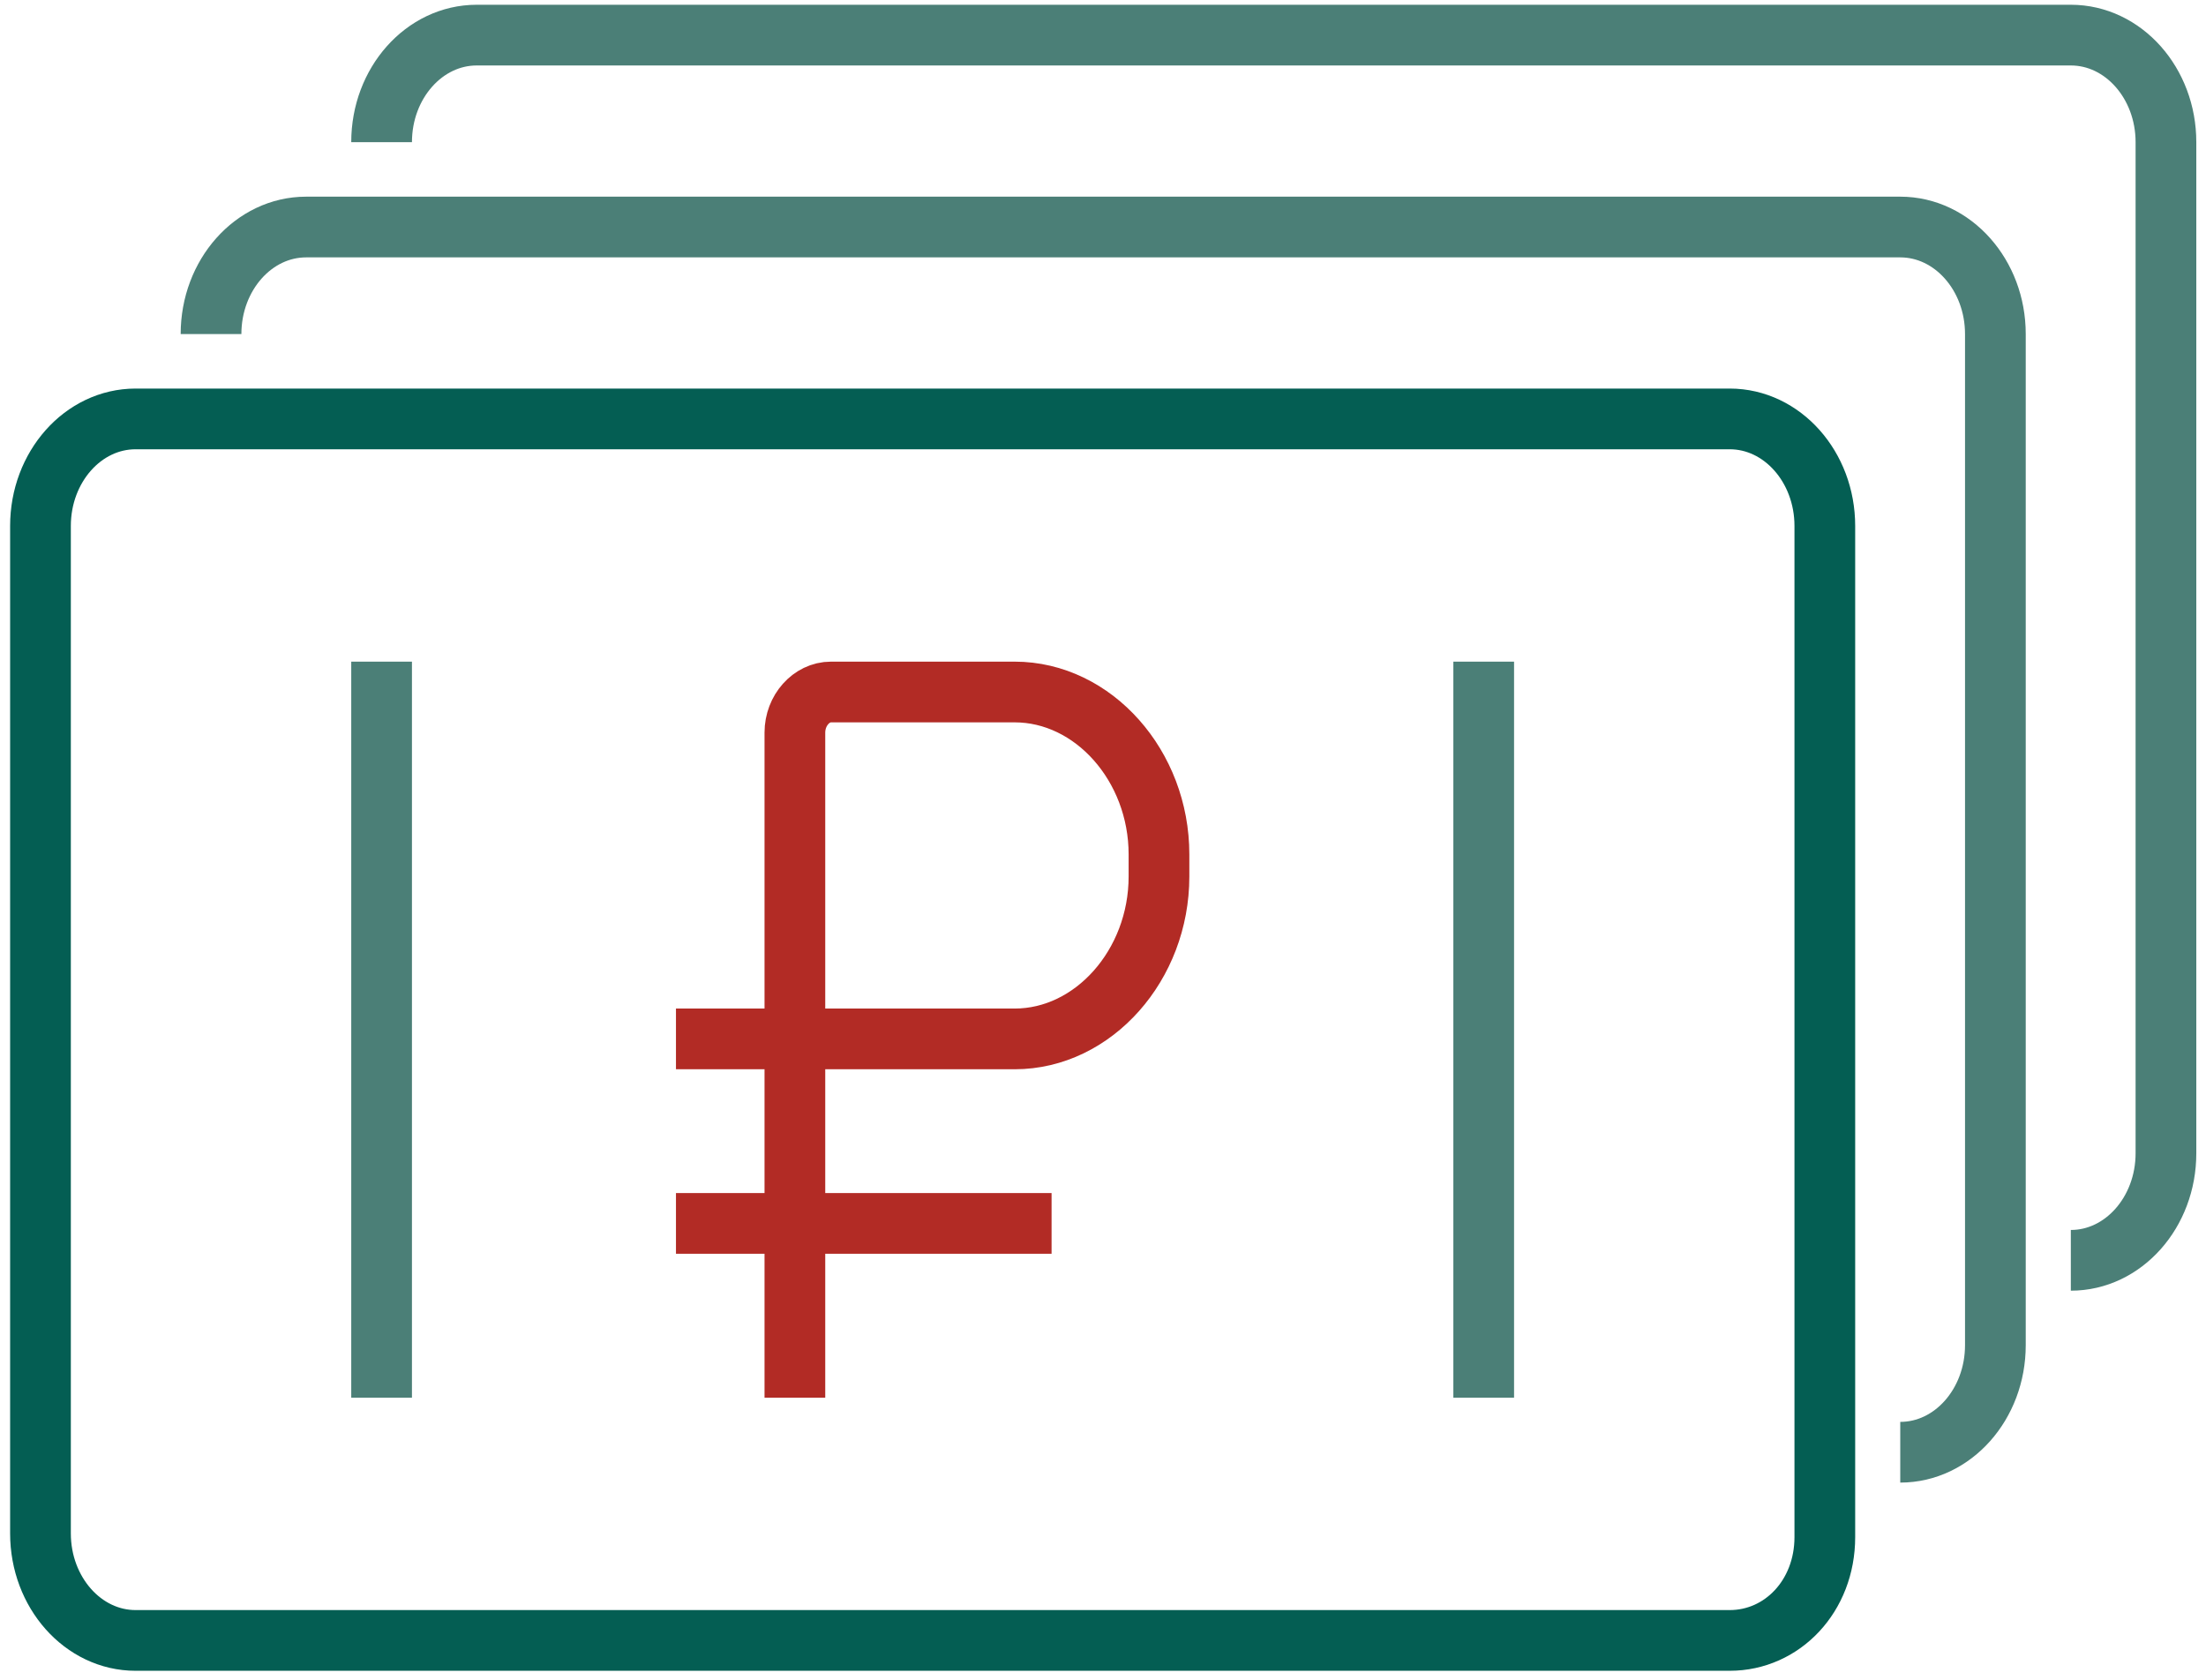 <?xml version="1.0" encoding="UTF-8"?> <svg xmlns="http://www.w3.org/2000/svg" width="109" height="83" viewBox="0 0 109 83" fill="none"><path d="M85.466 81.059H6.7C4.107 81.059 2 78.689 2 75.771V25.988C2 23.071 4.107 20.7 6.7 20.7H85.466C88.059 20.7 90.166 23.071 90.166 25.988V75.953C90.166 78.871 88.059 81.059 85.466 81.059Z" stroke="#045E53" stroke-width="3" stroke-miterlimit="10" stroke-linecap="square" stroke-linejoin="round"></path><path d="M18.855 7.024C18.855 4.106 20.962 1.735 23.555 1.735H102.321C104.914 1.735 107.021 4.106 107.021 7.024V56.988C107.021 59.906 104.914 62.277 102.321 62.277" stroke="#4B7F77" stroke-width="3" stroke-miterlimit="10" stroke-linejoin="round"></path><path d="M10.427 16.506C10.427 13.589 12.534 11.218 15.127 11.218H93.893C96.486 11.218 98.593 13.589 98.593 16.506V66.471C98.593 69.389 96.486 71.76 93.893 71.76" stroke="#4B7F77" stroke-width="3" stroke-miterlimit="10" stroke-linejoin="round"></path><path d="M39.276 67.565V36.2C39.276 35.106 40.087 34.194 41.059 34.194H50.135C54.025 34.194 57.266 37.841 57.266 42.218V43.312C57.266 47.688 54.025 51.336 50.135 51.336H34.9" stroke="#B22B25" stroke-width="3" stroke-miterlimit="10" stroke-linecap="square" stroke-linejoin="round"></path><path d="M34.9 60.453H50.459" stroke="#B22B25" stroke-width="3" stroke-miterlimit="10" stroke-linecap="square" stroke-linejoin="round"></path><path d="M18.855 34.194V67.565" stroke="#4B7F77" stroke-width="3" stroke-miterlimit="10" stroke-linecap="square" stroke-linejoin="round"></path><path d="M73.311 34.194V67.565" stroke="#4B7F77" stroke-width="3" stroke-miterlimit="10" stroke-linecap="square" stroke-linejoin="round"></path></svg> 
